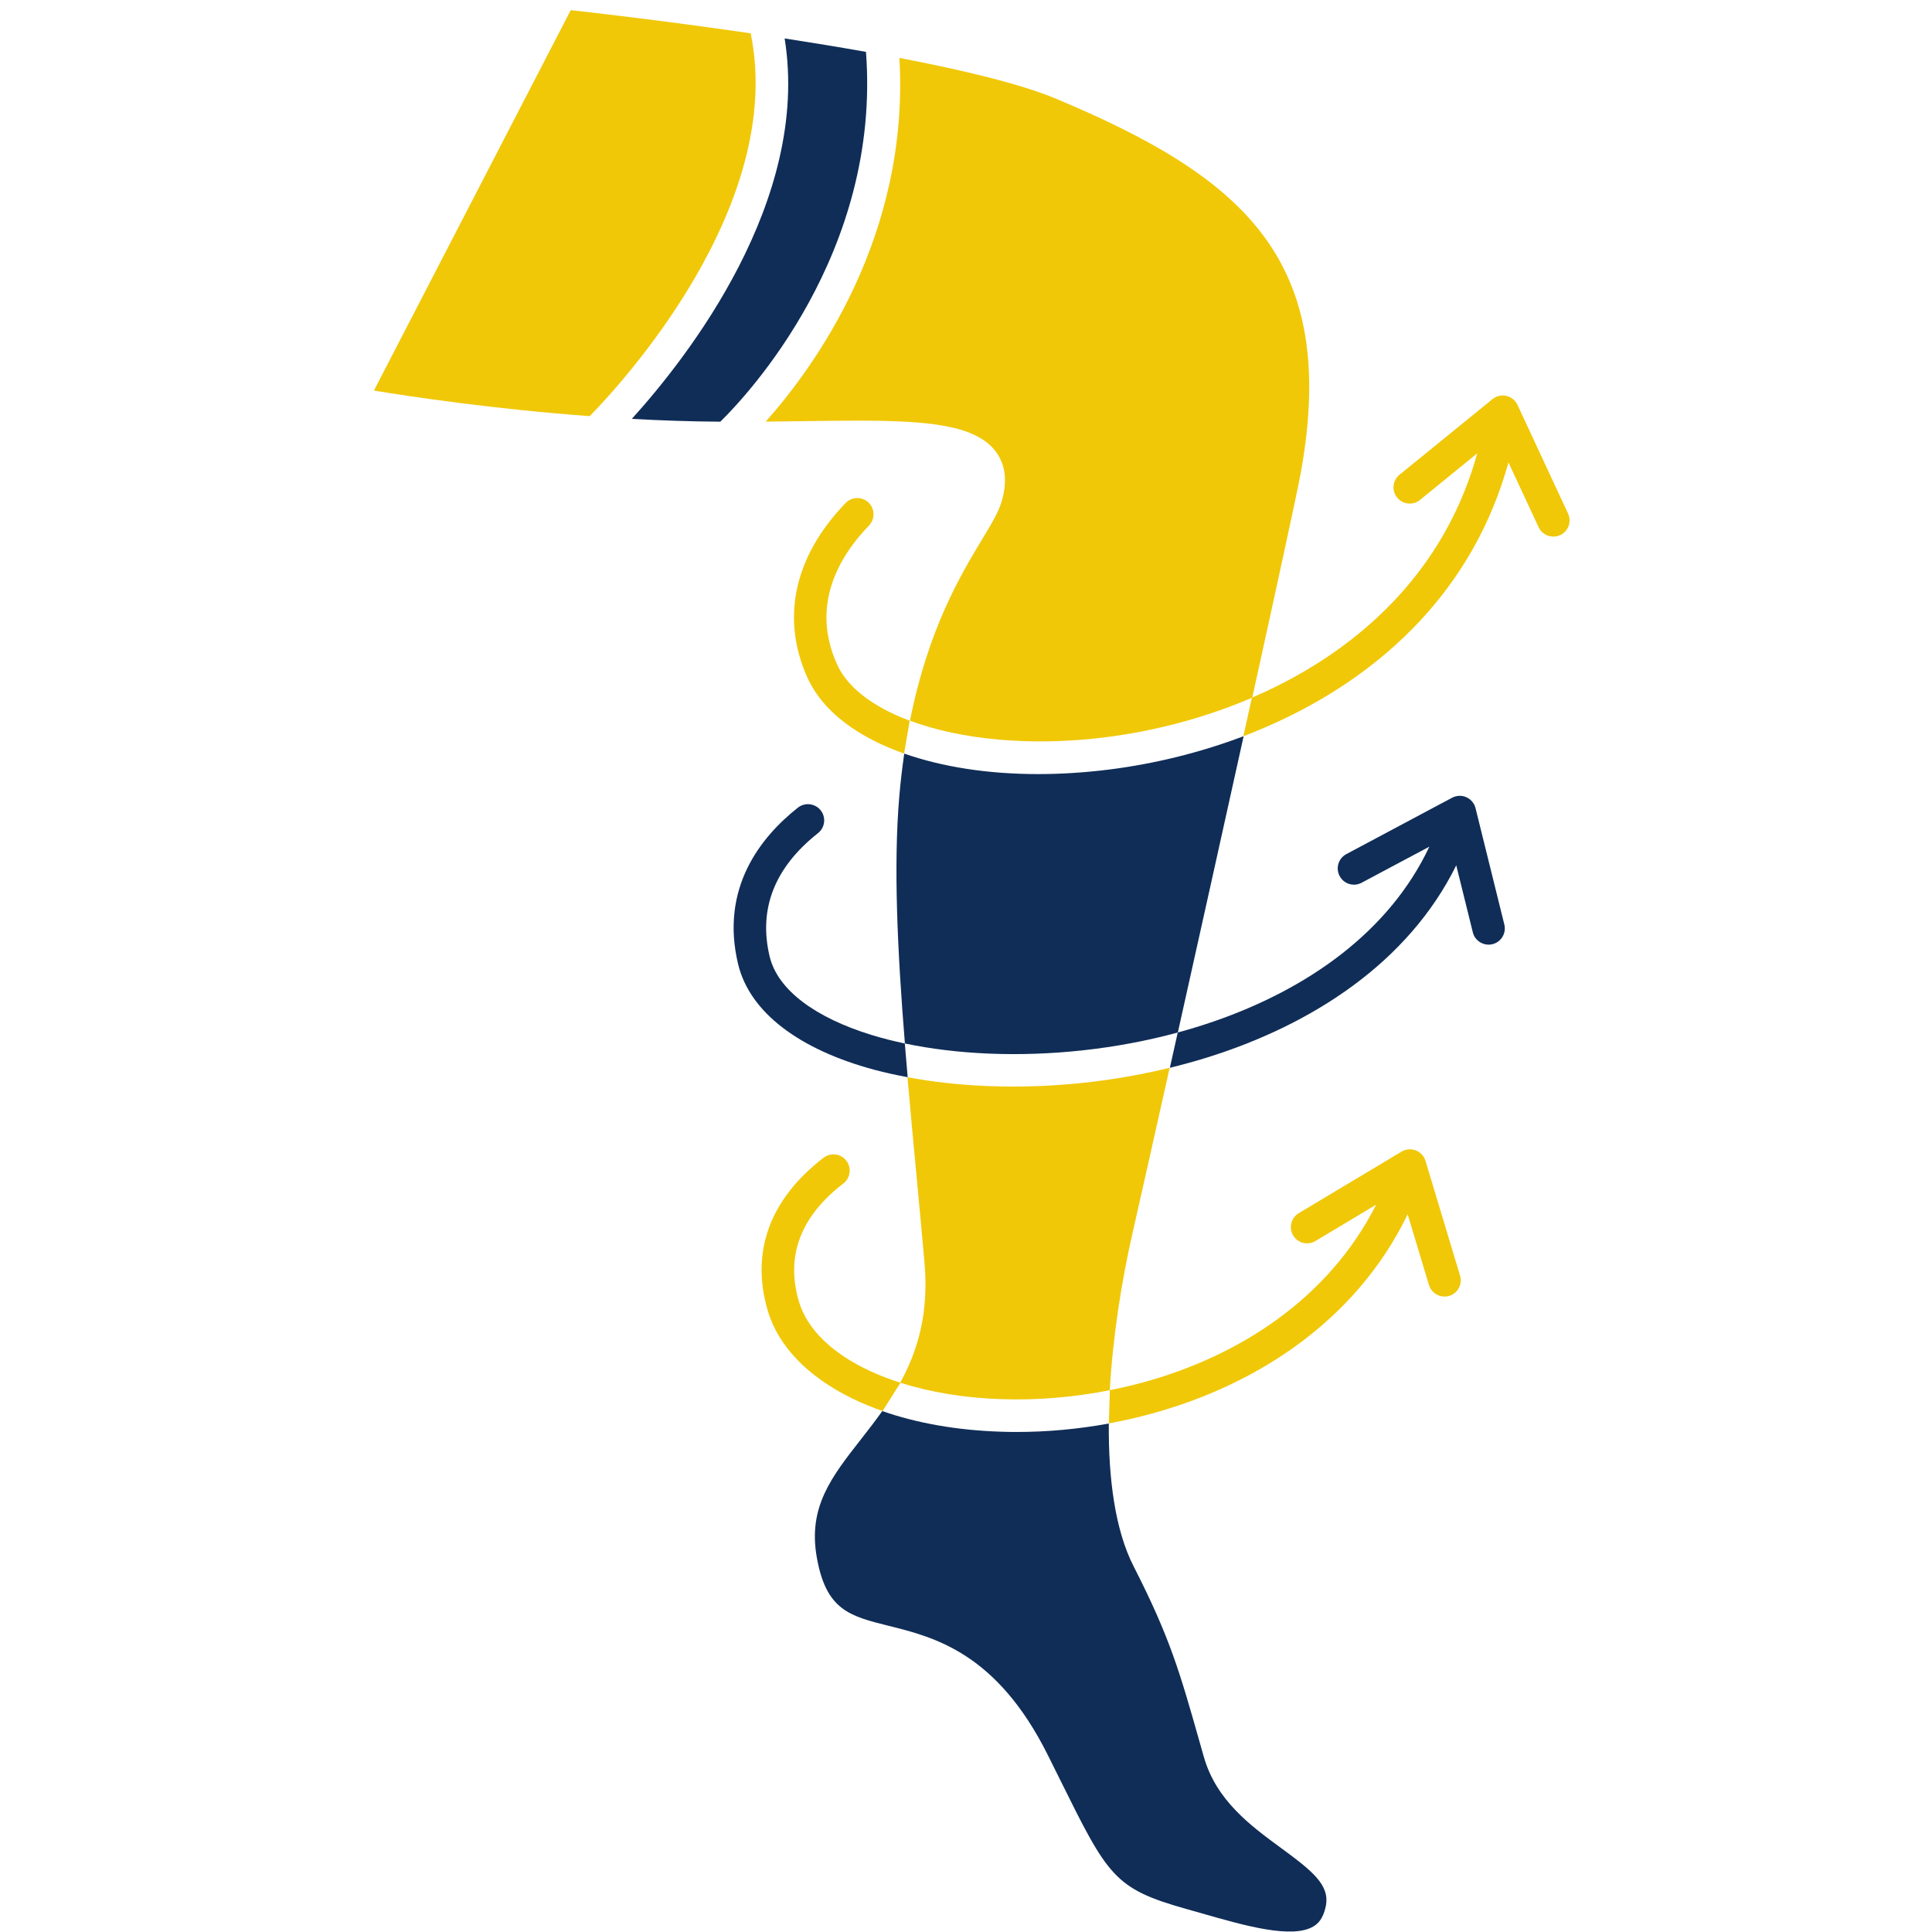 <svg xmlns="http://www.w3.org/2000/svg" width="48" height="48" viewBox="0 0 48 48" fill="none"><path d="M20.291 38.681C20.521 40.005 21.108 40.151 22.082 40.394C23.214 40.676 24.764 41.063 26.034 43.606L26.335 44.212C27.526 46.615 27.679 46.924 29.478 47.429L29.865 47.539C30.915 47.84 32.105 48.181 32.636 47.859C32.735 47.798 32.874 47.681 32.939 47.358C33.045 46.835 32.609 46.487 31.831 45.916C31.075 45.362 30.219 44.734 29.91 43.652L29.802 43.272C29.314 41.552 29.07 40.689 28.164 38.914C27.707 38.02 27.537 36.748 27.548 35.367C26.779 35.508 26.006 35.577 25.255 35.577C25.123 35.577 24.993 35.575 24.862 35.57C23.767 35.535 22.771 35.355 21.92 35.058C21.747 35.302 21.567 35.533 21.392 35.757C20.656 36.697 20.075 37.439 20.291 38.681Z" fill="#102D57"></path><path d="M18.651 0.828C16.619 0.532 14.841 0.325 14.18 0.252L9.29 9.703C10.213 9.856 12.239 10.16 14.651 10.339C15.422 9.552 19.529 5.113 18.651 0.828Z" fill="#F0C808"></path><path d="M26.23 2.45C25.358 2.086 23.928 1.742 22.345 1.439C22.603 5.861 20.24 9.11 19.023 10.475C19.353 10.472 19.673 10.467 19.982 10.463C20.457 10.457 20.901 10.451 21.313 10.451C23.067 10.451 24.242 10.561 24.737 11.216C24.984 11.542 25.033 11.963 24.883 12.466C24.804 12.731 24.633 13.014 24.396 13.407C23.87 14.279 23.061 15.623 22.608 17.906C23.873 18.378 25.626 18.551 27.481 18.315C28.677 18.163 29.925 17.842 31.112 17.332C31.738 14.489 32.236 12.202 32.319 11.739C33.271 6.471 30.914 4.41 26.23 2.45Z" fill="#F0C808"></path><path d="M15.697 10.407C16.413 10.446 17.151 10.472 17.896 10.477C18.549 9.838 21.895 6.294 21.515 1.289C20.846 1.17 20.163 1.058 19.494 0.955C20.144 4.988 17.062 8.902 15.697 10.407Z" fill="#102D57"></path><path d="M22.482 25.925C23.12 26.059 23.824 26.146 24.579 26.177C26.092 26.238 27.72 26.071 29.263 25.652C29.77 23.38 30.366 20.697 30.898 18.29C29.801 18.706 28.669 18.977 27.58 19.116C26.966 19.194 26.366 19.232 25.791 19.232C24.541 19.232 23.404 19.052 22.466 18.723C22.417 19.062 22.374 19.415 22.342 19.792C22.196 21.519 22.297 23.63 22.482 25.925Z" fill="#102D57"></path><path d="M22.969 31.369C23.082 32.639 22.792 33.577 22.365 34.353C23.101 34.587 23.955 34.732 24.887 34.762C25.759 34.791 26.67 34.718 27.572 34.539C27.647 33.208 27.865 31.826 28.143 30.611C28.284 29.994 28.627 28.466 29.06 26.529C27.773 26.843 26.446 26.995 25.176 26.995C24.962 26.995 24.75 26.991 24.54 26.983C23.826 26.954 23.161 26.878 22.546 26.763C22.615 27.562 22.692 28.378 22.77 29.206C22.837 29.922 22.905 30.644 22.969 31.369Z" fill="#F0C808"></path><path d="M21.852 17.558C21.354 17.27 20.986 16.92 20.801 16.515C20.124 15.033 20.856 13.817 21.589 13.057C21.744 12.897 21.739 12.642 21.579 12.487C21.419 12.332 21.164 12.337 21.009 12.497C19.726 13.826 19.392 15.371 20.067 16.85C20.355 17.479 20.924 18.001 21.695 18.395C21.933 18.516 22.188 18.626 22.462 18.722L22.601 17.906C22.327 17.804 22.076 17.688 21.852 17.558Z" fill="#F0C808"></path><path d="M38.958 12.759L37.701 10.058C37.648 9.946 37.547 9.864 37.425 9.836C37.304 9.808 37.177 9.837 37.081 9.916L34.77 11.795C34.597 11.935 34.571 12.19 34.711 12.362C34.852 12.535 35.105 12.561 35.279 12.421L36.702 11.263C35.967 13.927 34.158 15.751 32.025 16.891C31.723 17.052 31.415 17.2 31.102 17.334L30.891 18.291C31.198 18.174 31.502 18.045 31.802 17.905C34.365 16.708 36.606 14.644 37.477 11.489L38.227 13.099C38.295 13.246 38.441 13.332 38.593 13.332C38.65 13.332 38.708 13.32 38.763 13.295C38.965 13.2 39.052 12.961 38.958 12.759Z" fill="#F0C808"></path><path d="M22.48 25.925C22.191 25.864 21.915 25.794 21.655 25.714C20.258 25.285 19.321 24.595 19.122 23.765C18.839 22.584 19.243 21.552 20.323 20.699C20.498 20.561 20.528 20.307 20.39 20.133C20.252 19.958 19.998 19.928 19.823 20.066C18.896 20.799 17.886 22.068 18.338 23.953C18.626 25.153 19.859 26.078 21.726 26.579C21.988 26.649 22.265 26.71 22.551 26.763L22.48 25.925Z" fill="#102D57"></path><path d="M37.375 22.97L36.659 20.078C36.629 19.958 36.545 19.858 36.432 19.807C36.318 19.756 36.188 19.761 36.078 19.819L33.449 21.22C33.253 21.325 33.178 21.569 33.283 21.765C33.388 21.962 33.631 22.037 33.828 21.932L35.512 21.035C34.513 23.158 32.478 24.577 30.148 25.38C29.857 25.48 29.561 25.571 29.261 25.652L29.065 26.529C29.361 26.457 29.655 26.376 29.946 26.287C32.61 25.465 34.992 23.905 36.18 21.499L36.592 23.164C36.637 23.347 36.802 23.47 36.983 23.47C37.015 23.47 37.048 23.466 37.08 23.458C37.296 23.405 37.428 23.186 37.375 22.97Z" fill="#102D57"></path><path d="M21.61 34.06C20.689 33.632 20.053 33.033 19.847 32.331C19.517 31.205 19.889 30.22 20.953 29.403C21.13 29.267 21.163 29.014 21.027 28.838C20.892 28.661 20.639 28.628 20.462 28.763C19.126 29.789 18.646 31.101 19.073 32.558C19.338 33.46 20.085 34.21 21.162 34.739C21.401 34.856 21.656 34.963 21.927 35.057L22.372 34.354C22.101 34.268 21.846 34.17 21.61 34.06Z" fill="#F0C808"></path><path d="M36.275 31.694L35.416 28.841C35.38 28.722 35.291 28.626 35.175 28.581C35.059 28.537 34.929 28.548 34.822 28.611L32.267 30.141C32.076 30.256 32.014 30.503 32.128 30.694C32.242 30.886 32.49 30.948 32.681 30.833L34.191 29.929C33.008 32.267 30.782 33.695 28.396 34.346C28.124 34.42 27.849 34.484 27.574 34.538L27.549 35.364C27.82 35.314 28.09 35.255 28.358 35.188C31.08 34.504 33.655 32.889 34.973 30.17L35.502 31.926C35.555 32.1 35.715 32.213 35.888 32.213C35.927 32.213 35.966 32.208 36.005 32.196C36.218 32.132 36.339 31.907 36.275 31.694Z" fill="#F0C808"></path></svg>
